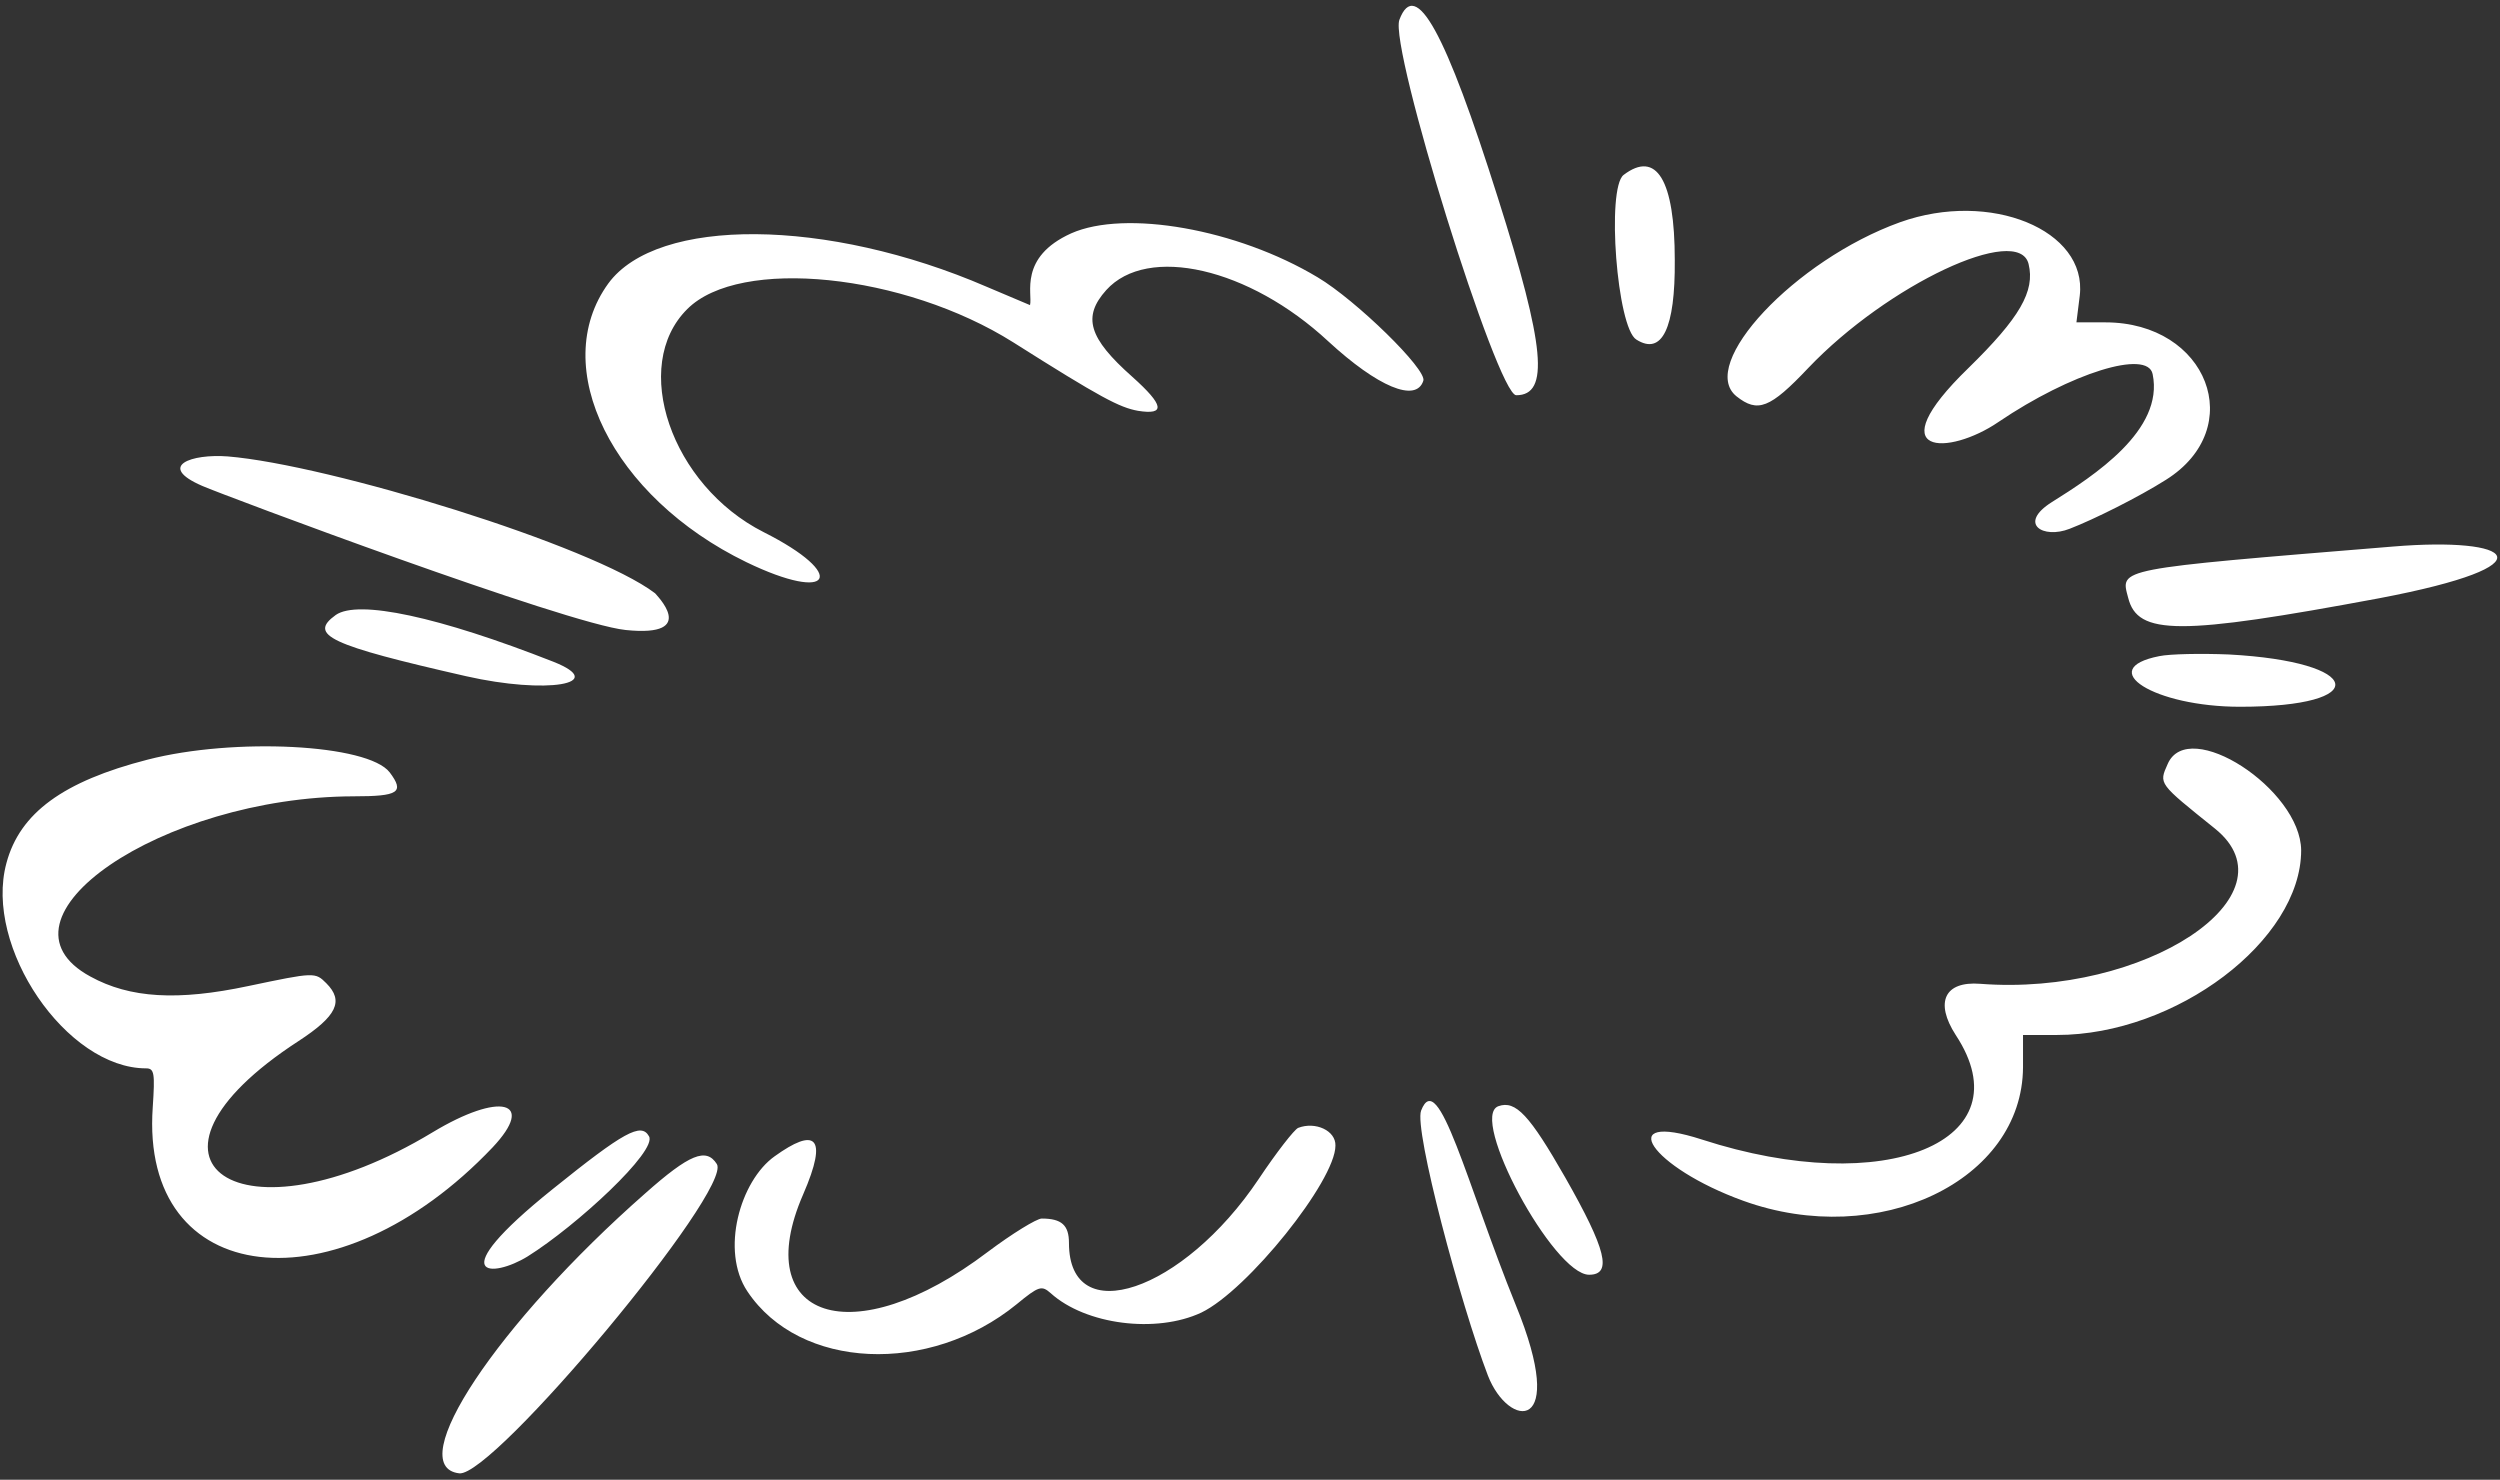 <?xml version="1.0" encoding="UTF-8"?> <svg xmlns="http://www.w3.org/2000/svg" width="321" height="190" viewBox="0 0 321 190" fill="none"><rect x="0" y="0" width="321" height="190" fill="#333333" stroke="none"/> <path fill-rule="evenodd" clip-rule="evenodd" d="M179.684 2.534C178.326 6.034 192.255 50.748 194.684 50.748C198.969 50.748 198.399 44.534 192.327 25.391C185.613 4.105 181.755 -2.966 179.684 2.534ZM208.469 22.462C206.255 24.177 207.612 42.105 210.112 43.605C213.398 45.677 215.112 42.177 215.041 33.391C215.041 23.105 212.684 19.248 208.469 22.462ZM243.969 28.534C230.469 33.391 217.898 46.82 222.969 50.891C225.684 53.034 227.255 52.462 232.184 47.248C242.398 36.534 259.184 28.677 260.469 33.891C261.326 37.391 259.326 40.82 252.755 47.248C240.969 58.677 250.256 58.534 256.613 54.177C265.899 47.891 275.755 44.82 276.398 48.034C277.898 55.248 268.826 61.105 263.469 64.463C259.041 67.248 262.326 69.248 265.755 67.891C268.898 66.677 274.612 63.82 278.112 61.605C288.684 54.962 283.469 41.391 270.326 41.391H266.613L267.041 37.962C268.041 29.534 255.541 24.391 243.969 28.534ZM137.541 29.962C130.755 33.034 132.612 37.748 132.255 39.177L126.684 36.82C106.184 27.962 84.398 27.82 78.112 36.391C70.326 47.105 78.612 63.82 95.826 72.177C106.898 77.534 108.97 73.82 98.041 68.32C86.184 62.32 80.898 46.962 88.255 39.677C94.969 32.962 116.041 35.105 130.112 43.962C141.398 51.105 143.755 52.32 146.112 52.748C149.684 53.32 149.469 52.034 145.398 48.391C139.755 43.391 138.969 40.677 142.041 37.248C147.326 31.391 160.399 34.391 170.541 43.82C176.899 49.677 181.826 51.748 182.755 48.891C183.255 47.462 174.112 38.534 169.184 35.605C158.826 29.391 144.469 26.891 137.541 29.962ZM25.969 62.391C28.755 63.605 72.755 80.105 80.326 80.891C89.969 81.891 84.113 76.248 84.113 76.177C76.041 70.034 42.255 59.677 29.255 58.605C24.612 58.248 20.041 59.82 25.969 62.391ZM307.255 70.177C271.469 73.105 272.255 72.963 273.255 76.748C274.469 81.605 279.826 81.605 305.469 76.82C328.041 72.534 322.684 68.891 307.255 70.177ZM43.112 78.963C39.541 81.534 42.256 82.82 59.827 86.82C70.184 89.177 78.255 87.82 71.041 84.963C56.326 79.177 45.969 76.963 43.112 78.963ZM277.255 84.248C268.898 85.891 276.612 90.748 287.612 90.748C304.755 90.748 303.541 84.963 286.184 84.034C282.612 83.891 278.612 83.963 277.255 84.248ZM18.969 97.534C8.112 100.32 2.541 104.391 0.826 110.82C-2.102 121.605 8.541 137.177 18.756 137.177C19.827 137.177 19.898 137.82 19.612 142.177C17.969 165.462 43.255 168.391 63.255 147.32C68.898 141.32 64.184 140.177 55.541 145.391C30.827 160.32 14.469 149.177 38.326 133.677C43.255 130.463 44.184 128.534 41.898 126.248C40.469 124.82 40.398 124.82 31.898 126.605C22.826 128.534 16.684 128.177 11.613 125.391C-2.101 117.962 20.755 102.32 45.398 102.248C51.184 102.248 51.969 101.748 50.041 99.177C47.255 95.534 30.041 94.677 18.969 97.534ZM278.326 98.105C277.184 100.677 277.112 100.534 284.398 106.391C295.041 114.963 275.398 127.963 254.255 126.32C249.684 125.963 248.398 128.677 251.112 132.891C260.112 146.534 242.112 153.963 218.541 146.32C207.041 142.605 211.969 149.891 223.826 154.177C241.184 160.463 259.684 151.605 259.755 137.034V132.891H264.113C279.399 132.891 295.469 120.748 295.469 109.177C295.398 101.32 280.969 91.963 278.326 98.105ZM182.469 142.605C181.541 145.034 187.541 167.463 191.041 176.605C193.684 183.463 201.469 184.248 194.612 167.534C188.326 152.034 184.684 136.891 182.469 142.605ZM192.398 142.034C188.541 143.391 199.469 163.677 204.041 163.677C207.041 163.677 206.255 160.462 200.969 151.177C196.398 143.177 194.612 141.248 192.398 142.034ZM166.684 144.82C166.184 145.034 163.899 147.963 161.613 151.391C151.899 165.891 137.255 170.82 137.255 159.605C137.255 157.32 136.327 156.462 133.756 156.462C133.113 156.462 129.969 158.391 126.826 160.748C109.398 173.962 96.184 169.32 103.112 153.391C106.469 145.677 104.541 144.82 99.47 148.463C95.041 151.605 92.469 160.605 95.969 165.82C102.684 175.891 119.327 176.605 130.541 167.463C133.399 165.105 133.755 165.034 134.898 166.034C139.398 170.105 148.469 171.248 154.255 168.534C160.184 165.677 171.469 151.605 171.469 147.105C171.541 145.177 168.898 143.963 166.684 144.82ZM70.969 152.677C56.469 164.32 63.255 164.105 67.755 161.32C74.041 157.391 84.469 147.748 83.326 145.891C82.326 144.105 80.112 145.32 70.969 152.677ZM82.826 153.248C63.898 169.891 51.612 188.32 58.969 189.177C63.326 189.677 94.112 152.748 92.041 149.463C90.684 147.32 88.541 148.177 82.826 153.248Z" fill="white"></path> </svg> 